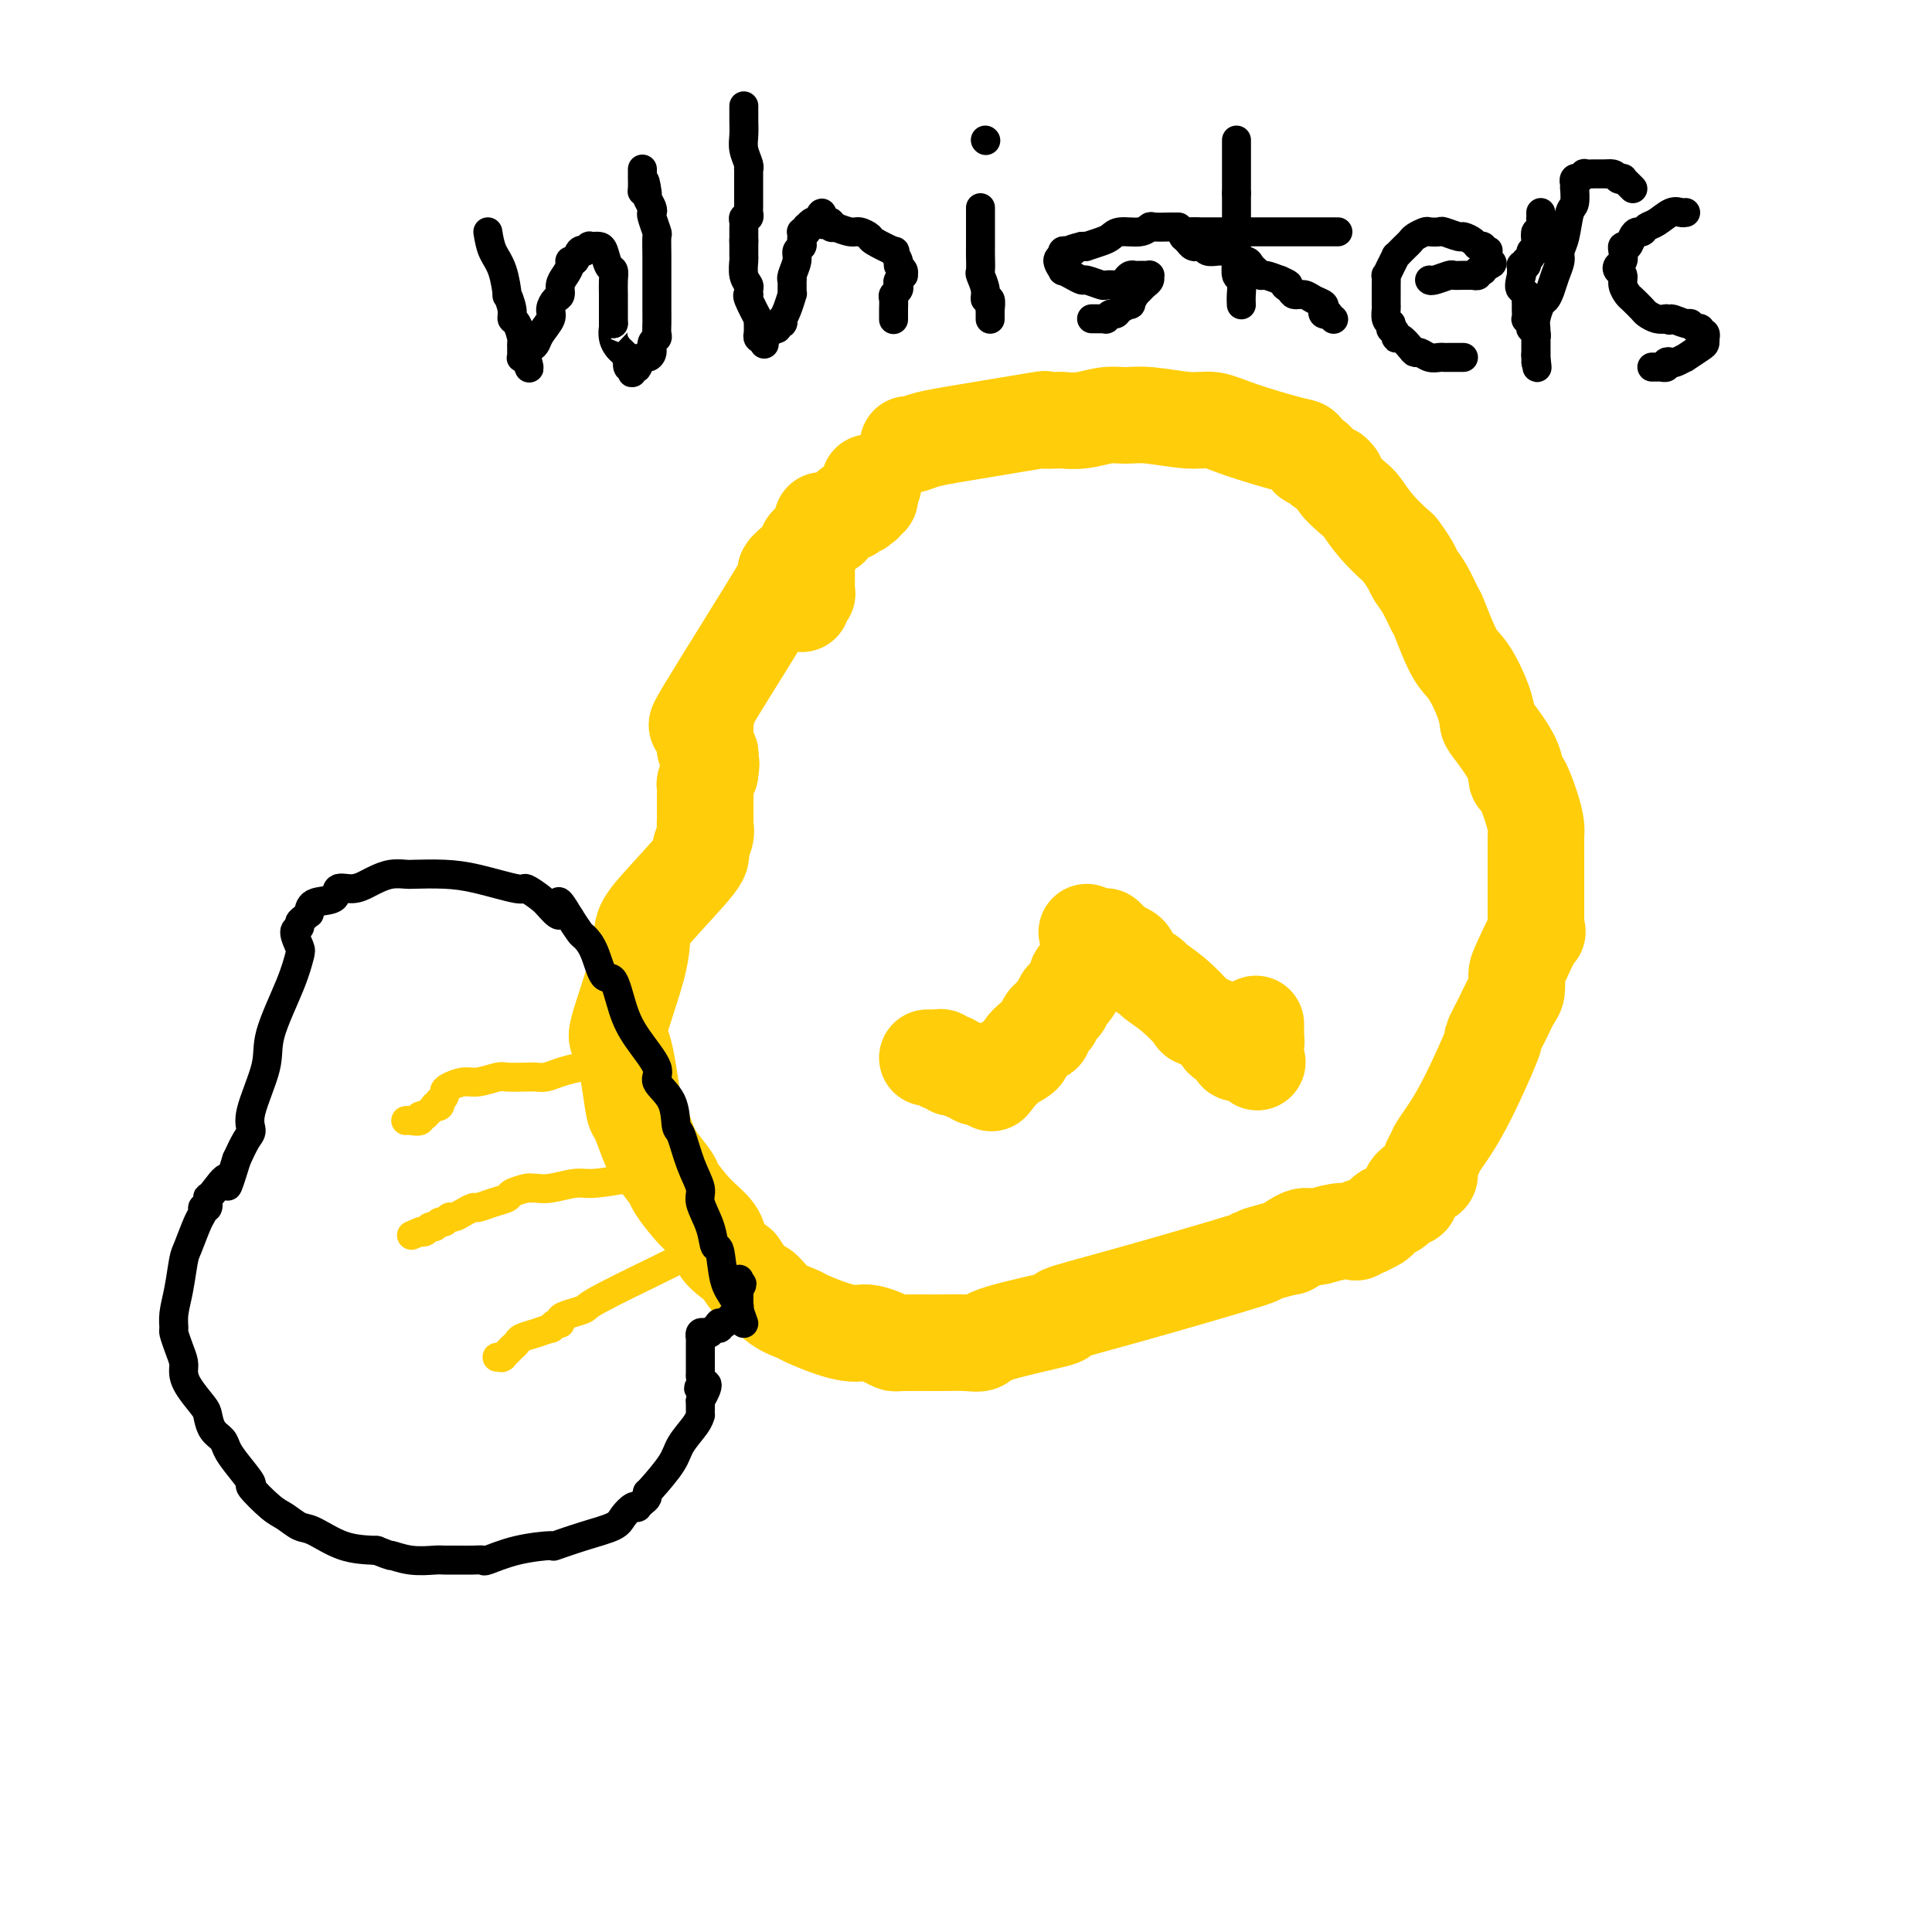 <svg viewBox='0 0 400 400' version='1.1' xmlns='http://www.w3.org/2000/svg' xmlns:xlink='http://www.w3.org/1999/xlink'><g fill='none' stroke='#FFCD0A' stroke-width='20' stroke-linecap='round' stroke-linejoin='round'><path d='M188,92c0.212,0.087 0.424,0.173 1,0c0.576,-0.173 1.517,-0.607 3,-1c1.483,-0.393 3.508,-0.746 5,-1c1.492,-0.254 2.449,-0.408 6,-1c3.551,-0.592 9.694,-1.622 12,-2c2.306,-0.378 0.773,-0.105 1,0c0.227,0.105 2.212,0.043 3,0c0.788,-0.043 0.377,-0.065 1,0c0.623,0.065 2.280,0.218 4,0c1.720,-0.218 3.502,-0.806 5,-1c1.498,-0.194 2.712,0.005 4,0c1.288,-0.005 2.649,-0.215 5,0c2.351,0.215 5.691,0.854 8,1c2.309,0.146 3.588,-0.202 5,0c1.412,0.202 2.956,0.953 6,2c3.044,1.047 7.589,2.389 10,3c2.411,0.611 2.687,0.492 3,1c0.313,0.508 0.664,1.642 1,2c0.336,0.358 0.657,-0.059 1,0c0.343,0.059 0.708,0.593 1,1c0.292,0.407 0.512,0.688 1,1c0.488,0.312 1.244,0.656 2,1'/><path d='M276,98c1.461,1.219 0.612,1.266 1,2c0.388,0.734 2.011,2.156 3,3c0.989,0.844 1.344,1.112 2,2c0.656,0.888 1.614,2.397 3,4c1.386,1.603 3.200,3.298 4,4c0.800,0.702 0.586,0.409 1,1c0.414,0.591 1.457,2.065 2,3c0.543,0.935 0.585,1.332 1,2c0.415,0.668 1.202,1.607 2,3c0.798,1.393 1.608,3.239 2,4c0.392,0.761 0.368,0.435 1,2c0.632,1.565 1.921,5.021 3,7c1.079,1.979 1.950,2.482 3,4c1.050,1.518 2.281,4.050 3,6c0.719,1.950 0.927,3.317 1,4c0.073,0.683 0.012,0.682 1,2c0.988,1.318 3.025,3.956 4,6c0.975,2.044 0.888,3.493 1,4c0.112,0.507 0.422,0.072 1,1c0.578,0.928 1.423,3.220 2,5c0.577,1.780 0.887,3.048 1,4c0.113,0.952 0.030,1.588 0,2c-0.030,0.412 -0.008,0.599 0,1c0.008,0.401 0.002,1.016 0,2c-0.002,0.984 -0.001,2.336 0,3c0.001,0.664 0.000,0.640 0,1c-0.000,0.360 -0.000,1.105 0,2c0.000,0.895 0.000,1.941 0,2c-0.000,0.059 -0.000,-0.869 0,0c0.000,0.869 0.000,3.534 0,5c-0.000,1.466 -0.000,1.733 0,2'/><path d='M318,191c0.165,3.220 0.578,1.270 0,2c-0.578,0.730 -2.146,4.139 -3,6c-0.854,1.861 -0.994,2.172 -1,3c-0.006,0.828 0.122,2.172 0,3c-0.122,0.828 -0.495,1.139 -1,2c-0.505,0.861 -1.141,2.272 -2,4c-0.859,1.728 -1.942,3.772 -2,4c-0.058,0.228 0.909,-1.359 0,1c-0.909,2.359 -3.693,8.663 -6,13c-2.307,4.337 -4.135,6.705 -5,8c-0.865,1.295 -0.765,1.515 -1,2c-0.235,0.485 -0.805,1.234 -1,2c-0.195,0.766 -0.016,1.548 0,2c0.016,0.452 -0.131,0.573 -1,1c-0.869,0.427 -2.460,1.161 -3,2c-0.540,0.839 -0.029,1.784 0,2c0.029,0.216 -0.422,-0.297 -1,0c-0.578,0.297 -1.281,1.403 -2,2c-0.719,0.597 -1.454,0.686 -2,1c-0.546,0.314 -0.902,0.855 -1,1c-0.098,0.145 0.062,-0.106 0,0c-0.062,0.106 -0.346,0.568 -1,1c-0.654,0.432 -1.680,0.834 -2,1c-0.320,0.166 0.064,0.096 0,0c-0.064,-0.096 -0.578,-0.218 -1,0c-0.422,0.218 -0.753,0.776 -1,1c-0.247,0.224 -0.412,0.112 -1,0c-0.588,-0.112 -1.601,-0.226 -3,0c-1.399,0.226 -3.184,0.792 -4,1c-0.816,0.208 -0.662,0.060 -1,0c-0.338,-0.060 -1.169,-0.030 -2,0'/><path d='M270,256c-2.178,0.537 -1.123,0.880 -1,1c0.123,0.120 -0.685,0.018 -1,0c-0.315,-0.018 -0.136,0.047 0,0c0.136,-0.047 0.229,-0.205 0,0c-0.229,0.205 -0.780,0.773 -1,1c-0.220,0.227 -0.110,0.114 0,0'/><path d='M267,258c0.000,0.000 0.100,0.100 0.1,0.1'/><path d='M267,258c-3.342,0.913 -6.684,1.825 -7,2c-0.316,0.175 2.396,-0.389 -2,1c-4.396,1.389 -15.898,4.730 -24,7c-8.102,2.270 -12.805,3.470 -14,4c-1.195,0.530 1.118,0.391 -1,1c-2.118,0.609 -8.665,1.967 -12,3c-3.335,1.033 -3.456,1.742 -4,2c-0.544,0.258 -1.510,0.066 -3,0c-1.490,-0.066 -3.505,-0.007 -6,0c-2.495,0.007 -5.470,-0.037 -7,0c-1.530,0.037 -1.616,0.154 -2,0c-0.384,-0.154 -1.066,-0.579 -2,-1c-0.934,-0.421 -2.121,-0.838 -3,-1c-0.879,-0.162 -1.451,-0.070 -2,0c-0.549,0.070 -1.074,0.119 -2,0c-0.926,-0.119 -2.254,-0.407 -4,-1c-1.746,-0.593 -3.909,-1.490 -5,-2c-1.091,-0.510 -1.110,-0.631 -2,-1c-0.890,-0.369 -2.651,-0.986 -4,-2c-1.349,-1.014 -2.286,-2.427 -3,-3c-0.714,-0.573 -1.204,-0.307 -2,-1c-0.796,-0.693 -1.898,-2.347 -3,-4'/><path d='M153,262c-3.833,-2.780 -3.914,-3.229 -4,-4c-0.086,-0.771 -0.176,-1.865 -1,-3c-0.824,-1.135 -2.380,-2.310 -4,-4c-1.620,-1.690 -3.302,-3.893 -4,-5c-0.698,-1.107 -0.410,-1.116 -1,-2c-0.590,-0.884 -2.059,-2.641 -3,-4c-0.941,-1.359 -1.356,-2.318 -2,-4c-0.644,-1.682 -1.517,-4.087 -2,-5c-0.483,-0.913 -0.575,-0.334 -1,-3c-0.425,-2.666 -1.182,-8.577 -2,-11c-0.818,-2.423 -1.696,-1.356 -1,-4c0.696,-2.644 2.966,-8.997 4,-13c1.034,-4.003 0.831,-5.656 1,-7c0.169,-1.344 0.711,-2.377 3,-5c2.289,-2.623 6.326,-6.834 8,-9c1.674,-2.166 0.984,-2.286 1,-3c0.016,-0.714 0.736,-2.023 1,-3c0.264,-0.977 0.071,-1.621 0,-2c-0.071,-0.379 -0.019,-0.493 0,-1c0.019,-0.507 0.005,-1.408 0,-2c-0.005,-0.592 -0.001,-0.877 0,-1c0.001,-0.123 0.000,-0.084 0,0c-0.000,0.084 -0.000,0.214 0,0c0.000,-0.214 -0.000,-0.774 0,-1c0.000,-0.226 0.000,-0.120 0,0c-0.000,0.120 -0.001,0.254 0,0c0.001,-0.254 0.003,-0.897 0,-1c-0.003,-0.103 -0.011,0.333 0,0c0.011,-0.333 0.041,-1.436 0,-2c-0.041,-0.564 -0.155,-0.590 0,-1c0.155,-0.410 0.577,-1.205 1,-2'/><path d='M147,160c0.463,-3.118 0.120,-1.411 0,-1c-0.120,0.411 -0.018,-0.472 0,-1c0.018,-0.528 -0.048,-0.702 0,-1c0.048,-0.298 0.209,-0.720 0,-1c-0.209,-0.280 -0.788,-0.417 -1,-1c-0.212,-0.583 -0.057,-1.610 0,-2c0.057,-0.390 0.015,-0.142 0,0c-0.015,0.142 -0.004,0.179 0,0c0.004,-0.179 0.001,-0.574 0,-1c-0.001,-0.426 0.000,-0.884 0,-1c-0.000,-0.116 -0.001,0.110 0,0c0.001,-0.110 0.005,-0.557 0,-1c-0.005,-0.443 -0.017,-0.882 0,-1c0.017,-0.118 0.064,0.083 0,0c-0.064,-0.083 -0.239,-0.452 0,-1c0.239,-0.548 0.891,-1.275 0,0c-0.891,1.275 -3.325,4.552 0,-1c3.325,-5.552 12.407,-19.934 16,-26c3.593,-6.066 1.695,-3.818 1,-3c-0.695,0.818 -0.186,0.204 0,0c0.186,-0.204 0.050,0.002 0,0c-0.050,-0.002 -0.013,-0.212 0,0c0.013,0.212 0.004,0.845 0,1c-0.004,0.155 -0.001,-0.169 0,0c0.001,0.169 0.000,0.829 0,1c-0.000,0.171 -0.000,-0.148 0,0c0.000,0.148 0.000,0.761 0,1c-0.000,0.239 -0.000,0.103 0,0c0.000,-0.103 0.000,-0.172 0,0c-0.000,0.172 -0.000,0.586 0,1'/><path d='M163,122c-0.016,0.841 -0.057,0.944 0,1c0.057,0.056 0.211,0.067 0,0c-0.211,-0.067 -0.789,-0.210 -1,0c-0.211,0.210 -0.057,0.774 0,1c0.057,0.226 0.015,0.113 0,0c-0.015,-0.113 -0.004,-0.226 0,0c0.004,0.226 0.001,0.793 0,1c-0.001,0.207 -0.000,0.056 0,0c0.000,-0.056 0.000,-0.016 0,0c-0.000,0.016 -0.000,0.008 0,0'/><path d='M166,125c0.030,-0.454 0.061,-0.907 0,-1c-0.061,-0.093 -0.212,0.175 0,0c0.212,-0.175 0.789,-0.793 1,-1c0.211,-0.207 0.057,-0.004 0,0c-0.057,0.004 -0.015,-0.193 0,-1c0.015,-0.807 0.004,-2.226 0,-3c-0.004,-0.774 -0.002,-0.904 0,-1c0.002,-0.096 0.005,-0.159 0,-1c-0.005,-0.841 -0.016,-2.460 0,-3c0.016,-0.540 0.061,0.000 0,0c-0.061,-0.000 -0.226,-0.540 0,-1c0.226,-0.460 0.844,-0.840 1,-1c0.156,-0.160 -0.151,-0.099 0,0c0.151,0.099 0.758,0.238 1,0c0.242,-0.238 0.117,-0.851 0,-1c-0.117,-0.149 -0.227,0.166 0,0c0.227,-0.166 0.792,-0.814 1,-1c0.208,-0.186 0.059,0.090 0,0c-0.059,-0.090 -0.030,-0.545 0,-1'/><path d='M170,109c0.554,-2.475 -0.062,-0.662 0,0c0.062,0.662 0.801,0.174 1,0c0.199,-0.174 -0.143,-0.032 0,0c0.143,0.032 0.770,-0.044 1,0c0.230,0.044 0.064,0.209 0,0c-0.064,-0.209 -0.027,-0.792 0,-1c0.027,-0.208 0.045,-0.041 0,0c-0.045,0.041 -0.153,-0.045 0,0c0.153,0.045 0.566,0.222 1,0c0.434,-0.222 0.887,-0.843 1,-1c0.113,-0.157 -0.114,0.150 0,0c0.114,-0.150 0.570,-0.758 1,-1c0.430,-0.242 0.833,-0.117 1,0c0.167,0.117 0.096,0.227 0,0c-0.096,-0.227 -0.218,-0.792 0,-1c0.218,-0.208 0.775,-0.059 1,0c0.225,0.059 0.116,0.030 0,0c-0.116,-0.030 -0.241,-0.060 0,0c0.241,0.060 0.848,0.208 1,0c0.152,-0.208 -0.152,-0.774 0,-1c0.152,-0.226 0.759,-0.112 1,0c0.241,0.112 0.117,0.222 0,0c-0.117,-0.222 -0.228,-0.778 0,-1c0.228,-0.222 0.793,-0.111 1,0c0.207,0.111 0.055,0.222 0,0c-0.055,-0.222 -0.015,-0.778 0,-1c0.015,-0.222 0.004,-0.112 0,0c-0.004,0.112 -0.001,0.226 0,0c0.001,-0.226 0.000,-0.792 0,-1c-0.000,-0.208 -0.000,-0.060 0,0c0.000,0.060 0.000,0.030 0,0'/><path d='M180,101c1.547,-1.237 0.415,-0.331 0,0c-0.415,0.331 -0.111,0.085 0,0c0.111,-0.085 0.030,-0.009 0,0c-0.030,0.009 -0.008,-0.050 0,0c0.008,0.050 0.002,0.209 0,0c-0.002,-0.209 -0.001,-0.787 0,-1c0.001,-0.213 0.000,-0.061 0,0c-0.000,0.061 -0.000,0.030 0,0'/><path d='M225,193c0.000,0.000 0.100,0.100 0.1,0.1'/><path d='M225,199c-0.303,0.748 -0.606,1.496 -1,2c-0.394,0.504 -0.881,0.765 -1,1c-0.119,0.235 0.128,0.443 0,1c-0.128,0.557 -0.630,1.462 -1,2c-0.370,0.538 -0.606,0.709 -1,1c-0.394,0.291 -0.945,0.703 -1,1c-0.055,0.297 0.388,0.479 0,1c-0.388,0.521 -1.605,1.383 -2,2c-0.395,0.617 0.032,0.990 0,1c-0.032,0.010 -0.524,-0.345 -1,0c-0.476,0.345 -0.936,1.388 -1,2c-0.064,0.612 0.268,0.794 0,1c-0.268,0.206 -1.137,0.438 -2,1c-0.863,0.562 -1.719,1.456 -2,2c-0.281,0.544 0.013,0.738 0,1c-0.013,0.262 -0.333,0.591 -1,1c-0.667,0.409 -1.681,0.898 -2,1c-0.319,0.102 0.058,-0.183 0,0c-0.058,0.183 -0.552,0.832 -1,1c-0.448,0.168 -0.851,-0.147 -1,0c-0.149,0.147 -0.042,0.756 0,1c0.042,0.244 0.021,0.122 0,0'/><path d='M207,222c-2.947,3.785 -1.316,1.746 -1,1c0.316,-0.746 -0.685,-0.200 -1,0c-0.315,0.200 0.056,0.055 0,0c-0.056,-0.055 -0.540,-0.019 -1,0c-0.460,0.019 -0.897,0.020 -1,0c-0.103,-0.020 0.127,-0.062 0,0c-0.127,0.062 -0.611,0.226 -1,0c-0.389,-0.226 -0.683,-0.844 -1,-1c-0.317,-0.156 -0.659,0.151 -1,0c-0.341,-0.151 -0.683,-0.759 -1,-1c-0.317,-0.241 -0.611,-0.116 -1,0c-0.389,0.116 -0.874,0.224 -1,0c-0.126,-0.224 0.106,-0.778 0,-1c-0.106,-0.222 -0.549,-0.112 -1,0c-0.451,0.112 -0.909,0.226 -1,0c-0.091,-0.226 0.187,-0.793 0,-1c-0.187,-0.207 -0.838,-0.056 -1,0c-0.162,0.056 0.167,0.015 0,0c-0.167,-0.015 -0.828,-0.004 -1,0c-0.172,0.004 0.146,0.001 0,0c-0.146,-0.001 -0.756,-0.000 -1,0c-0.244,0.000 -0.122,0.000 0,0'/><path d='M229,194c-0.097,-0.090 -0.194,-0.179 0,0c0.194,0.179 0.680,0.628 1,1c0.320,0.372 0.475,0.667 1,1c0.525,0.333 1.420,0.704 2,1c0.580,0.296 0.846,0.518 1,1c0.154,0.482 0.196,1.226 1,2c0.804,0.774 2.369,1.579 3,2c0.631,0.421 0.327,0.458 1,1c0.673,0.542 2.322,1.588 4,3c1.678,1.412 3.386,3.192 4,4c0.614,0.808 0.135,0.646 1,1c0.865,0.354 3.073,1.223 4,2c0.927,0.777 0.574,1.462 1,2c0.426,0.538 1.631,0.928 2,1c0.369,0.072 -0.098,-0.173 0,0c0.098,0.173 0.762,0.764 1,1c0.238,0.236 0.049,0.116 0,0c-0.049,-0.116 0.042,-0.227 0,0c-0.042,0.227 -0.217,0.793 0,1c0.217,0.207 0.828,0.056 1,0c0.172,-0.056 -0.094,-0.016 0,0c0.094,0.016 0.547,0.008 1,0'/><path d='M258,218c4.502,3.712 1.258,0.992 0,0c-1.258,-0.992 -0.529,-0.254 0,0c0.529,0.254 0.860,0.026 1,0c0.140,-0.026 0.090,0.152 0,0c-0.090,-0.152 -0.220,-0.632 0,-1c0.220,-0.368 0.791,-0.623 1,-1c0.209,-0.377 0.056,-0.875 0,-1c-0.056,-0.125 -0.015,0.124 0,0c0.015,-0.124 0.004,-0.622 0,-1c-0.004,-0.378 -0.001,-0.637 0,-1c0.001,-0.363 0.000,-0.829 0,-1c-0.000,-0.171 -0.000,-0.046 0,0c0.000,0.046 0.000,0.012 0,0c-0.000,-0.012 -0.000,-0.004 0,0c0.000,0.004 0.000,0.002 0,0'/></g>
<g fill='none' stroke='#FFCD0A' stroke-width='6' stroke-linecap='round' stroke-linejoin='round'><path d='M124,220c-0.445,-0.009 -0.890,-0.017 -1,0c-0.110,0.017 0.116,0.060 0,0c-0.116,-0.060 -0.573,-0.223 -1,0c-0.427,0.223 -0.825,0.830 -1,1c-0.175,0.170 -0.128,-0.098 -1,0c-0.872,0.098 -2.664,0.562 -4,1c-1.336,0.438 -2.215,0.848 -3,1c-0.785,0.152 -1.477,0.045 -2,0c-0.523,-0.045 -0.877,-0.027 -2,0c-1.123,0.027 -3.015,0.063 -4,0c-0.985,-0.063 -1.063,-0.224 -2,0c-0.937,0.224 -2.733,0.833 -4,1c-1.267,0.167 -2.003,-0.109 -3,0c-0.997,0.109 -2.253,0.603 -3,1c-0.747,0.397 -0.984,0.699 -1,1c-0.016,0.301 0.188,0.603 0,1c-0.188,0.397 -0.767,0.890 -1,1c-0.233,0.110 -0.121,-0.161 0,0c0.121,0.161 0.249,0.754 0,1c-0.249,0.246 -0.875,0.143 -1,0c-0.125,-0.143 0.250,-0.327 0,0c-0.250,0.327 -1.125,1.163 -2,2'/><path d='M88,231c-1.492,1.022 -1.223,0.078 -1,0c0.223,-0.078 0.400,0.711 0,1c-0.400,0.289 -1.377,0.078 -2,0c-0.623,-0.078 -0.892,-0.022 -1,0c-0.108,0.022 -0.054,0.011 0,0'/><path d='M136,243c-1.830,0.301 -3.660,0.602 -6,1c-2.340,0.398 -5.191,0.891 -7,1c-1.809,0.109 -2.577,-0.168 -4,0c-1.423,0.168 -3.503,0.780 -5,1c-1.497,0.220 -2.413,0.048 -3,0c-0.587,-0.048 -0.845,0.028 -1,0c-0.155,-0.028 -0.206,-0.161 -1,0c-0.794,0.161 -2.330,0.617 -3,1c-0.670,0.383 -0.472,0.694 -1,1c-0.528,0.306 -1.780,0.608 -3,1c-1.220,0.392 -2.407,0.874 -3,1c-0.593,0.126 -0.593,-0.106 -1,0c-0.407,0.106 -1.222,0.549 -2,1c-0.778,0.451 -1.518,0.909 -2,1c-0.482,0.091 -0.707,-0.187 -1,0c-0.293,0.187 -0.656,0.838 -1,1c-0.344,0.162 -0.670,-0.167 -1,0c-0.330,0.167 -0.663,0.829 -1,1c-0.337,0.171 -0.678,-0.150 -1,0c-0.322,0.150 -0.625,0.771 -1,1c-0.375,0.229 -0.821,0.065 -1,0c-0.179,-0.065 -0.089,-0.033 0,0'/><path d='M87,255c-3.167,1.333 -1.583,0.667 0,0'/><path d='M142,260c-1.248,0.643 -2.496,1.285 -6,3c-3.504,1.715 -9.264,4.502 -12,6c-2.736,1.498 -2.449,1.707 -3,2c-0.551,0.293 -1.942,0.671 -3,1c-1.058,0.329 -1.784,0.609 -2,1c-0.216,0.391 0.077,0.892 0,1c-0.077,0.108 -0.525,-0.178 -1,0c-0.475,0.178 -0.978,0.821 -1,1c-0.022,0.179 0.436,-0.107 0,0c-0.436,0.107 -1.767,0.607 -3,1c-1.233,0.393 -2.369,0.680 -3,1c-0.631,0.320 -0.756,0.673 -1,1c-0.244,0.327 -0.605,0.627 -1,1c-0.395,0.373 -0.824,0.818 -1,1c-0.176,0.182 -0.099,0.101 0,0c0.099,-0.101 0.219,-0.223 0,0c-0.219,0.223 -0.777,0.792 -1,1c-0.223,0.208 -0.112,0.056 0,0c0.112,-0.056 0.226,-0.015 0,0c-0.226,0.015 -0.792,0.004 -1,0c-0.208,-0.004 -0.060,-0.001 0,0c0.060,0.001 0.030,0.001 0,0'/></g>
<g fill='none' stroke='#000000' stroke-width='6' stroke-linecap='round' stroke-linejoin='round'><path d='M154,274c-0.642,-1.840 -1.284,-3.681 -2,-5c-0.716,-1.319 -1.506,-2.118 -2,-4c-0.494,-1.882 -0.691,-4.848 -1,-6c-0.309,-1.152 -0.730,-0.490 -1,-1c-0.270,-0.510 -0.391,-2.193 -1,-4c-0.609,-1.807 -1.708,-3.738 -2,-5c-0.292,-1.262 0.223,-1.856 0,-3c-0.223,-1.144 -1.182,-2.838 -2,-5c-0.818,-2.162 -1.494,-4.792 -2,-6c-0.506,-1.208 -0.842,-0.993 -1,-2c-0.158,-1.007 -0.139,-3.235 -1,-5c-0.861,-1.765 -2.601,-3.066 -3,-4c-0.399,-0.934 0.542,-1.500 0,-3c-0.542,-1.500 -2.568,-3.935 -4,-6c-1.432,-2.065 -2.272,-3.762 -3,-6c-0.728,-2.238 -1.346,-5.018 -2,-6c-0.654,-0.982 -1.344,-0.166 -2,-1c-0.656,-0.834 -1.279,-3.316 -2,-5c-0.721,-1.684 -1.540,-2.569 -2,-3c-0.460,-0.431 -0.560,-0.409 -1,-1c-0.440,-0.591 -1.220,-1.796 -2,-3'/><path d='M118,190c-3.600,-6.068 -2.100,-2.237 -2,-1c0.100,1.237 -1.199,-0.120 -2,-1c-0.801,-0.880 -1.103,-1.283 -2,-2c-0.897,-0.717 -2.387,-1.747 -3,-2c-0.613,-0.253 -0.348,0.272 -2,0c-1.652,-0.272 -5.222,-1.342 -8,-2c-2.778,-0.658 -4.765,-0.905 -7,-1c-2.235,-0.095 -4.720,-0.037 -6,0c-1.280,0.037 -1.356,0.053 -2,0c-0.644,-0.053 -1.854,-0.174 -3,0c-1.146,0.174 -2.226,0.642 -3,1c-0.774,0.358 -1.241,0.605 -2,1c-0.759,0.395 -1.811,0.937 -3,1c-1.189,0.063 -2.514,-0.352 -3,0c-0.486,0.352 -0.133,1.470 -1,2c-0.867,0.530 -2.954,0.470 -4,1c-1.046,0.530 -1.049,1.648 -1,2c0.049,0.352 0.152,-0.062 0,0c-0.152,0.062 -0.559,0.601 -1,1c-0.441,0.399 -0.916,0.657 -1,1c-0.084,0.343 0.223,0.771 0,1c-0.223,0.229 -0.975,0.258 -1,1c-0.025,0.742 0.676,2.195 1,3c0.324,0.805 0.272,0.960 0,2c-0.272,1.040 -0.762,2.964 -2,6c-1.238,3.036 -3.224,7.182 -4,10c-0.776,2.818 -0.343,4.308 -1,7c-0.657,2.692 -2.403,6.588 -3,9c-0.597,2.412 -0.045,3.342 0,4c0.045,0.658 -0.416,1.045 -1,2c-0.584,0.955 -1.292,2.477 -2,4'/><path d='M49,240c-2.764,8.930 -1.673,4.756 -2,4c-0.327,-0.756 -2.073,1.905 -3,3c-0.927,1.095 -1.035,0.622 -1,1c0.035,0.378 0.213,1.607 0,2c-0.213,0.393 -0.817,-0.050 -1,0c-0.183,0.050 0.053,0.592 0,1c-0.053,0.408 -0.396,0.682 -1,2c-0.604,1.318 -1.468,3.681 -2,5c-0.532,1.319 -0.732,1.595 -1,3c-0.268,1.405 -0.605,3.940 -1,6c-0.395,2.060 -0.848,3.644 -1,5c-0.152,1.356 -0.002,2.484 0,3c0.002,0.516 -0.142,0.419 0,1c0.142,0.581 0.570,1.840 1,3c0.430,1.160 0.861,2.221 1,3c0.139,0.779 -0.013,1.276 0,2c0.013,0.724 0.192,1.674 1,3c0.808,1.326 2.243,3.026 3,4c0.757,0.974 0.834,1.221 1,2c0.166,0.779 0.421,2.091 1,3c0.579,0.909 1.483,1.417 2,2c0.517,0.583 0.649,1.242 1,2c0.351,0.758 0.922,1.617 2,3c1.078,1.383 2.662,3.292 3,4c0.338,0.708 -0.572,0.215 0,1c0.572,0.785 2.626,2.848 4,4c1.374,1.152 2.070,1.394 3,2c0.930,0.606 2.095,1.575 3,2c0.905,0.425 1.551,0.307 3,1c1.449,0.693 3.700,2.198 6,3c2.300,0.802 4.650,0.901 7,1'/><path d='M78,321c3.915,1.558 2.704,0.953 3,1c0.296,0.047 2.099,0.745 4,1c1.901,0.255 3.900,0.068 5,0c1.100,-0.068 1.299,-0.016 2,0c0.701,0.016 1.902,-0.002 3,0c1.098,0.002 2.093,0.025 3,0c0.907,-0.025 1.727,-0.096 2,0c0.273,0.096 -0.001,0.360 1,0c1.001,-0.360 3.277,-1.342 6,-2c2.723,-0.658 5.895,-0.991 7,-1c1.105,-0.009 0.145,0.305 1,0c0.855,-0.305 3.525,-1.231 6,-2c2.475,-0.769 4.753,-1.382 6,-2c1.247,-0.618 1.461,-1.240 2,-2c0.539,-0.760 1.402,-1.656 2,-2c0.598,-0.344 0.931,-0.134 1,0c0.069,0.134 -0.125,0.194 0,0c0.125,-0.194 0.569,-0.640 1,-1c0.431,-0.360 0.847,-0.634 1,-1c0.153,-0.366 0.042,-0.824 0,-1c-0.042,-0.176 -0.015,-0.071 0,0c0.015,0.071 0.018,0.106 1,-1c0.982,-1.106 2.943,-3.353 4,-5c1.057,-1.647 1.212,-2.693 2,-4c0.788,-1.307 2.211,-2.875 3,-4c0.789,-1.125 0.943,-1.807 1,-2c0.057,-0.193 0.015,0.103 0,0c-0.015,-0.103 -0.004,-0.605 0,-1c0.004,-0.395 0.001,-0.684 0,-1c-0.001,-0.316 -0.001,-0.658 0,-1'/><path d='M145,290c2.785,-4.734 0.746,-3.569 0,-3c-0.746,0.569 -0.200,0.542 0,0c0.200,-0.542 0.054,-1.598 0,-2c-0.054,-0.402 -0.014,-0.149 0,0c0.014,0.149 0.004,0.196 0,0c-0.004,-0.196 -0.001,-0.633 0,-1c0.001,-0.367 0.000,-0.663 0,-1c-0.000,-0.337 -0.000,-0.716 0,-1c0.000,-0.284 -0.000,-0.472 0,-1c0.000,-0.528 0.000,-1.394 0,-2c-0.000,-0.606 -0.001,-0.951 0,-1c0.001,-0.049 0.003,0.197 0,0c-0.003,-0.197 -0.012,-0.836 0,-1c0.012,-0.164 0.044,0.148 0,0c-0.044,-0.148 -0.166,-0.757 0,-1c0.166,-0.243 0.619,-0.122 1,0c0.381,0.122 0.689,0.243 1,0c0.311,-0.243 0.623,-0.850 1,-1c0.377,-0.150 0.818,0.157 1,0c0.182,-0.157 0.104,-0.777 0,-1c-0.104,-0.223 -0.235,-0.049 0,0c0.235,0.049 0.837,-0.029 1,0c0.163,0.029 -0.114,0.164 0,0c0.114,-0.164 0.619,-0.626 1,-1c0.381,-0.374 0.638,-0.660 1,-1c0.362,-0.340 0.829,-0.735 1,-1c0.171,-0.265 0.046,-0.401 0,-1c-0.046,-0.599 -0.012,-1.661 0,-2c0.012,-0.339 0.004,0.046 0,0c-0.004,-0.046 -0.002,-0.523 0,-1'/><path d='M153,267c1.238,-1.869 0.333,-1.042 0,-1c-0.333,0.042 -0.095,-0.702 0,-1c0.095,-0.298 0.048,-0.149 0,0'/><path d='M101,48c0.229,1.395 0.458,2.789 1,4c0.542,1.211 1.398,2.237 2,4c0.602,1.763 0.949,4.263 1,5c0.051,0.737 -0.193,-0.289 0,0c0.193,0.289 0.822,1.895 1,3c0.178,1.105 -0.096,1.710 0,2c0.096,0.290 0.562,0.263 1,1c0.438,0.737 0.850,2.236 1,3c0.150,0.764 0.040,0.792 0,1c-0.040,0.208 -0.011,0.595 0,1c0.011,0.405 0.002,0.826 0,1c-0.002,0.174 0.003,0.099 0,0c-0.003,-0.099 -0.015,-0.223 0,0c0.015,0.223 0.055,0.792 0,1c-0.055,0.208 -0.207,0.056 0,0c0.207,-0.056 0.773,-0.016 1,0c0.227,0.016 0.113,0.008 0,0'/><path d='M109,74c1.191,4.133 0.169,1.466 0,0c-0.169,-1.466 0.514,-1.729 1,-2c0.486,-0.271 0.774,-0.549 1,-1c0.226,-0.451 0.390,-1.076 1,-2c0.610,-0.924 1.665,-2.149 2,-3c0.335,-0.851 -0.051,-1.330 0,-2c0.051,-0.670 0.540,-1.531 1,-2c0.460,-0.469 0.893,-0.547 1,-1c0.107,-0.453 -0.112,-1.282 0,-2c0.112,-0.718 0.554,-1.324 1,-2c0.446,-0.676 0.894,-1.421 1,-2c0.106,-0.579 -0.130,-0.991 0,-1c0.130,-0.009 0.627,0.386 1,0c0.373,-0.386 0.621,-1.553 1,-2c0.379,-0.447 0.890,-0.172 1,0c0.110,0.172 -0.182,0.242 0,0c0.182,-0.242 0.836,-0.797 1,-1c0.164,-0.203 -0.163,-0.053 0,0c0.163,0.053 0.817,0.011 1,0c0.183,-0.011 -0.105,0.010 0,0c0.105,-0.010 0.602,-0.050 1,0c0.398,0.050 0.695,0.191 1,1c0.305,0.809 0.618,2.288 1,3c0.382,0.712 0.835,0.658 1,1c0.165,0.342 0.044,1.079 0,2c-0.044,0.921 -0.012,2.025 0,3c0.012,0.975 0.003,1.819 0,2c-0.003,0.181 -0.001,-0.302 0,0c0.001,0.302 0.000,1.389 0,2c-0.000,0.611 -0.000,0.746 0,1c0.000,0.254 0.000,0.627 0,1'/><path d='M127,67c0.168,1.991 0.087,0.969 0,1c-0.087,0.031 -0.181,1.117 0,2c0.181,0.883 0.636,1.565 1,2c0.364,0.435 0.637,0.623 1,1c0.363,0.377 0.815,0.942 1,1c0.185,0.058 0.101,-0.390 0,0c-0.101,0.390 -0.220,1.617 0,2c0.220,0.383 0.777,-0.080 1,0c0.223,0.080 0.111,0.703 0,1c-0.111,0.297 -0.223,0.268 0,0c0.223,-0.268 0.780,-0.775 1,-1c0.220,-0.225 0.101,-0.167 0,0c-0.101,0.167 -0.186,0.445 0,0c0.186,-0.445 0.642,-1.611 1,-2c0.358,-0.389 0.618,-0.001 1,0c0.382,0.001 0.887,-0.384 1,-1c0.113,-0.616 -0.166,-1.464 0,-2c0.166,-0.536 0.777,-0.760 1,-1c0.223,-0.240 0.060,-0.496 0,-1c-0.060,-0.504 -0.016,-1.256 0,-2c0.016,-0.744 0.004,-1.478 0,-3c-0.004,-1.522 -0.000,-3.831 0,-5c0.000,-1.169 -0.004,-1.199 0,-2c0.004,-0.801 0.015,-2.372 0,-4c-0.015,-1.628 -0.056,-3.314 0,-4c0.056,-0.686 0.207,-0.373 0,-1c-0.207,-0.627 -0.774,-2.196 -1,-3c-0.226,-0.804 -0.112,-0.844 0,-1c0.112,-0.156 0.223,-0.426 0,-1c-0.223,-0.574 -0.778,-1.450 -1,-2c-0.222,-0.550 -0.111,-0.775 0,-1'/><path d='M134,40c-0.536,-4.437 -0.876,-2.029 -1,-1c-0.124,1.029 -0.033,0.678 0,0c0.033,-0.678 0.009,-1.684 0,-2c-0.009,-0.316 -0.002,0.059 0,0c0.002,-0.059 0.001,-0.552 0,-1c-0.001,-0.448 -0.000,-0.852 0,-1c0.000,-0.148 0.000,-0.040 0,0c-0.000,0.040 -0.000,0.011 0,0c0.000,-0.011 0.000,-0.003 0,0c-0.000,0.003 -0.000,0.002 0,0'/><path d='M154,22c-0.001,-0.072 -0.001,-0.144 0,0c0.001,0.144 0.004,0.504 0,1c-0.004,0.496 -0.015,1.128 0,2c0.015,0.872 0.057,1.983 0,3c-0.057,1.017 -0.211,1.939 0,3c0.211,1.061 0.789,2.262 1,3c0.211,0.738 0.057,1.012 0,1c-0.057,-0.012 -0.015,-0.312 0,0c0.015,0.312 0.004,1.235 0,2c-0.004,0.765 0.000,1.372 0,2c-0.000,0.628 -0.004,1.278 0,2c0.004,0.722 0.015,1.517 0,2c-0.015,0.483 -0.057,0.654 0,1c0.057,0.346 0.211,0.867 0,1c-0.211,0.133 -0.789,-0.123 -1,0c-0.211,0.123 -0.057,0.624 0,1c0.057,0.376 0.015,0.626 0,1c-0.015,0.374 -0.004,0.874 0,1c0.004,0.126 0.001,-0.120 0,0c-0.001,0.120 -0.000,0.606 0,1c0.000,0.394 0.000,0.697 0,1'/><path d='M154,50c0.000,4.263 0.000,0.919 0,0c-0.000,-0.919 -0.001,0.586 0,1c0.001,0.414 0.004,-0.264 0,0c-0.004,0.264 -0.015,1.471 0,2c0.015,0.529 0.057,0.380 0,1c-0.057,0.620 -0.211,2.008 0,3c0.211,0.992 0.789,1.586 1,2c0.211,0.414 0.054,0.646 0,1c-0.054,0.354 -0.007,0.828 0,1c0.007,0.172 -0.026,0.041 0,0c0.026,-0.041 0.112,0.007 0,0c-0.112,-0.007 -0.422,-0.068 0,1c0.422,1.068 1.577,3.266 2,4c0.423,0.734 0.113,0.004 0,0c-0.113,-0.004 -0.030,0.717 0,1c0.030,0.283 0.008,0.127 0,0c-0.008,-0.127 -0.002,-0.227 0,0c0.002,0.227 0.001,0.779 0,1c-0.001,0.221 0.000,0.111 0,0c-0.000,-0.111 -0.001,-0.222 0,0c0.001,0.222 0.004,0.777 0,1c-0.004,0.223 -0.015,0.112 0,0c0.015,-0.112 0.057,-0.226 0,0c-0.057,0.226 -0.211,0.793 0,1c0.211,0.207 0.789,0.056 1,0c0.211,-0.056 0.057,-0.015 0,0c-0.057,0.015 -0.015,0.004 0,0c0.015,-0.004 0.004,-0.001 0,0c-0.004,0.001 -0.002,0.001 0,0'/><path d='M158,70c0.553,2.872 -0.063,0.051 0,-1c0.063,-1.051 0.806,-0.333 1,0c0.194,0.333 -0.159,0.281 0,0c0.159,-0.281 0.831,-0.792 1,-1c0.169,-0.208 -0.165,-0.112 0,0c0.165,0.112 0.828,0.242 1,0c0.172,-0.242 -0.147,-0.854 0,-1c0.147,-0.146 0.761,0.174 1,0c0.239,-0.174 0.102,-0.841 0,-1c-0.102,-0.159 -0.171,0.190 0,0c0.171,-0.190 0.582,-0.920 1,-2c0.418,-1.080 0.844,-2.510 1,-3c0.156,-0.490 0.041,-0.042 0,0c-0.041,0.042 -0.007,-0.324 0,-1c0.007,-0.676 -0.013,-1.662 0,-2c0.013,-0.338 0.060,-0.027 0,0c-0.060,0.027 -0.226,-0.230 0,-1c0.226,-0.770 0.845,-2.053 1,-3c0.155,-0.947 -0.155,-1.559 0,-2c0.155,-0.441 0.773,-0.710 1,-1c0.227,-0.290 0.061,-0.599 0,-1c-0.061,-0.401 -0.017,-0.892 0,-1c0.017,-0.108 0.008,0.168 0,0c-0.008,-0.168 -0.016,-0.781 0,-1c0.016,-0.219 0.056,-0.044 0,0c-0.056,0.044 -0.208,-0.045 0,0c0.208,0.045 0.777,0.222 1,0c0.223,-0.222 0.101,-0.843 0,-1c-0.101,-0.157 -0.181,0.150 0,0c0.181,-0.150 0.623,-0.757 1,-1c0.377,-0.243 0.688,-0.121 1,0'/><path d='M169,46c1.863,-3.712 1.020,-0.991 1,0c-0.020,0.991 0.784,0.252 1,0c0.216,-0.252 -0.155,-0.016 0,0c0.155,0.016 0.836,-0.188 1,0c0.164,0.188 -0.189,0.767 0,1c0.189,0.233 0.920,0.118 1,0c0.080,-0.118 -0.490,-0.240 0,0c0.490,0.240 2.042,0.843 3,1c0.958,0.157 1.324,-0.131 2,0c0.676,0.131 1.663,0.683 2,1c0.337,0.317 0.023,0.400 1,1c0.977,0.600 3.247,1.719 4,2c0.753,0.281 -0.009,-0.274 0,0c0.009,0.274 0.788,1.379 1,2c0.212,0.621 -0.143,0.758 0,1c0.143,0.242 0.784,0.590 1,1c0.216,0.410 0.006,0.883 0,1c-0.006,0.117 0.191,-0.123 0,0c-0.191,0.123 -0.769,0.610 -1,1c-0.231,0.390 -0.114,0.685 0,1c0.114,0.315 0.227,0.652 0,1c-0.227,0.348 -0.793,0.706 -1,1c-0.207,0.294 -0.056,0.522 0,1c0.056,0.478 0.015,1.206 0,2c-0.015,0.794 -0.004,1.656 0,2c0.004,0.344 0.002,0.172 0,0'/><path d='M203,43c-0.000,0.274 -0.000,0.547 0,1c0.000,0.453 0.000,1.085 0,2c-0.000,0.915 -0.001,2.113 0,3c0.001,0.887 0.004,1.462 0,2c-0.004,0.538 -0.016,1.038 0,2c0.016,0.962 0.061,2.385 0,3c-0.061,0.615 -0.226,0.421 0,1c0.226,0.579 0.845,1.930 1,3c0.155,1.070 -0.155,1.860 0,2c0.155,0.140 0.774,-0.369 1,0c0.226,0.369 0.061,1.614 0,2c-0.061,0.386 -0.016,-0.089 0,0c0.016,0.089 0.004,0.742 0,1c-0.004,0.258 -0.001,0.122 0,0c0.001,-0.122 0.000,-0.228 0,0c-0.000,0.228 -0.000,0.792 0,1c0.000,0.208 0.000,0.059 0,0c-0.000,-0.059 -0.000,-0.030 0,0'/><path d='M204,29c0.000,0.000 0.100,0.100 0.1,0.1'/><path d='M244,47c-0.395,0.002 -0.789,0.005 -1,0c-0.211,-0.005 -0.238,-0.016 -1,0c-0.762,0.016 -2.259,0.060 -3,0c-0.741,-0.060 -0.725,-0.224 -1,0c-0.275,0.224 -0.842,0.834 -2,1c-1.158,0.166 -2.908,-0.113 -4,0c-1.092,0.113 -1.525,0.619 -2,1c-0.475,0.381 -0.993,0.638 -2,1c-1.007,0.362 -2.502,0.828 -3,1c-0.498,0.172 0.001,0.049 0,0c-0.001,-0.049 -0.500,-0.025 -1,0'/><path d='M224,51c-3.559,0.847 -2.457,0.963 -2,1c0.457,0.037 0.267,-0.005 0,0c-0.267,0.005 -0.612,0.055 -1,0c-0.388,-0.055 -0.818,-0.217 -1,0c-0.182,0.217 -0.117,0.814 0,1c0.117,0.186 0.286,-0.038 0,0c-0.286,0.038 -1.026,0.340 -1,1c0.026,0.660 0.817,1.678 1,2c0.183,0.322 -0.241,-0.054 0,0c0.241,0.054 1.149,0.536 2,1c0.851,0.464 1.646,0.909 2,1c0.354,0.091 0.266,-0.171 1,0c0.734,0.171 2.291,0.775 3,1c0.709,0.225 0.571,0.071 1,0c0.429,-0.071 1.424,-0.057 2,0c0.576,0.057 0.731,0.159 1,0c0.269,-0.159 0.650,-0.578 1,-1c0.350,-0.422 0.667,-0.845 1,-1c0.333,-0.155 0.681,-0.042 1,0c0.319,0.042 0.607,0.011 1,0c0.393,-0.011 0.890,-0.003 1,0c0.110,0.003 -0.167,-0.000 0,0c0.167,0.000 0.778,0.003 1,0c0.222,-0.003 0.057,-0.012 0,0c-0.057,0.012 -0.004,0.045 0,0c0.004,-0.045 -0.040,-0.167 0,0c0.040,0.167 0.165,0.622 0,1c-0.165,0.378 -0.621,0.679 -1,1c-0.379,0.321 -0.680,0.663 -1,1c-0.320,0.337 -0.660,0.668 -1,1'/><path d='M235,61c-0.565,1.083 -0.977,1.792 -1,2c-0.023,0.208 0.344,-0.084 0,0c-0.344,0.084 -1.398,0.544 -2,1c-0.602,0.456 -0.753,0.907 -1,1c-0.247,0.093 -0.591,-0.171 -1,0c-0.409,0.171 -0.884,0.778 -1,1c-0.116,0.222 0.126,0.060 0,0c-0.126,-0.060 -0.621,-0.016 -1,0c-0.379,0.016 -0.640,0.004 -1,0c-0.360,-0.004 -0.817,-0.001 -1,0c-0.183,0.001 -0.091,0.001 0,0'/><path d='M256,29c0.000,0.385 0.000,0.770 0,1c0.000,0.230 0.000,0.305 0,1c0.000,0.695 0.000,2.011 0,3c0.000,0.989 0.000,1.651 0,2c0.000,0.349 0.000,0.385 0,1c0.000,0.615 0.000,1.807 0,3'/><path d='M256,40c0.000,2.046 0.000,1.661 0,2c-0.000,0.339 -0.000,1.403 0,2c0.000,0.597 0.000,0.727 0,1c-0.000,0.273 -0.000,0.689 0,1c0.000,0.311 0.000,0.519 0,1c-0.000,0.481 -0.001,1.236 0,2c0.001,0.764 0.004,1.537 0,2c-0.004,0.463 -0.015,0.617 0,1c0.015,0.383 0.057,0.996 0,2c-0.057,1.004 -0.211,2.399 0,3c0.211,0.601 0.789,0.410 1,1c0.211,0.590 0.057,1.962 0,3c-0.057,1.038 -0.015,1.741 0,2c0.015,0.259 0.004,0.074 0,0c-0.004,-0.074 -0.002,-0.037 0,0'/><path d='M277,48c-0.151,0.000 -0.303,0.000 -1,0c-0.697,0.000 -1.940,0.000 -3,0c-1.060,-0.000 -1.939,-0.000 -4,0c-2.061,0.000 -5.305,0.000 -7,0c-1.695,-0.000 -1.841,-0.000 -2,0c-0.159,0.000 -0.332,0.000 -1,0c-0.668,0.000 -1.832,0.000 -3,0c-1.168,0.000 -2.340,0.000 -3,0c-0.660,0.000 -0.807,0.000 -1,0c-0.193,0.000 -0.430,0.000 -1,0c-0.570,0.000 -1.472,0.000 -2,0c-0.528,0.000 -0.681,0.000 -1,0c-0.319,0.000 -0.806,0.000 -1,0c-0.194,0.000 -0.097,0.000 0,0'/><path d='M247,48c-4.657,0.000 -1.299,0.000 0,0c1.299,-0.000 0.541,-0.001 0,0c-0.541,0.001 -0.863,0.004 -1,0c-0.137,-0.004 -0.089,-0.015 0,0c0.089,0.015 0.220,0.057 0,0c-0.220,-0.057 -0.792,-0.212 -1,0c-0.208,0.212 -0.052,0.793 0,1c0.052,0.207 0.000,0.042 0,0c-0.000,-0.042 0.052,0.040 0,0c-0.052,-0.040 -0.207,-0.203 0,0c0.207,0.203 0.778,0.772 1,1c0.222,0.228 0.097,0.114 0,0c-0.097,-0.114 -0.166,-0.228 0,0c0.166,0.228 0.568,0.797 1,1c0.432,0.203 0.893,0.040 1,0c0.107,-0.040 -0.140,0.042 0,0c0.140,-0.042 0.668,-0.207 1,0c0.332,0.207 0.470,0.787 1,1c0.530,0.213 1.453,0.060 2,0c0.547,-0.060 0.719,-0.026 1,0c0.281,0.026 0.670,0.045 1,0c0.330,-0.045 0.599,-0.153 1,0c0.401,0.153 0.933,0.565 1,1c0.067,0.435 -0.333,0.891 0,1c0.333,0.109 1.397,-0.129 2,0c0.603,0.129 0.744,0.626 1,1c0.256,0.374 0.625,0.626 1,1c0.375,0.374 0.755,0.870 1,1c0.245,0.130 0.356,-0.106 1,0c0.644,0.106 1.822,0.553 3,1'/><path d='M265,58c2.960,1.266 1.359,0.931 1,1c-0.359,0.069 0.524,0.543 1,1c0.476,0.457 0.544,0.896 1,1c0.456,0.104 1.298,-0.126 2,0c0.702,0.126 1.264,0.608 2,1c0.736,0.392 1.646,0.692 2,1c0.354,0.308 0.151,0.622 0,1c-0.151,0.378 -0.250,0.820 0,1c0.250,0.180 0.851,0.100 1,0c0.149,-0.100 -0.152,-0.219 0,0c0.152,0.219 0.758,0.777 1,1c0.242,0.223 0.121,0.112 0,0'/><path d='M296,58c-0.027,-0.030 -0.054,-0.061 0,0c0.054,0.061 0.190,0.212 1,0c0.810,-0.212 2.294,-0.789 3,-1c0.706,-0.211 0.634,-0.057 1,0c0.366,0.057 1.170,0.015 2,0c0.830,-0.015 1.685,-0.004 2,0c0.315,0.004 0.088,0.002 0,0c-0.088,-0.002 -0.039,-0.004 0,0c0.039,0.004 0.067,0.015 0,0c-0.067,-0.015 -0.229,-0.056 0,0c0.229,0.056 0.850,0.207 1,0c0.150,-0.207 -0.170,-0.774 0,-1c0.170,-0.226 0.829,-0.112 1,0c0.171,0.112 -0.146,0.223 0,0c0.146,-0.223 0.756,-0.778 1,-1c0.244,-0.222 0.122,-0.111 0,0'/><path d='M308,55c1.857,-0.626 0.499,-0.690 0,-1c-0.499,-0.310 -0.138,-0.867 0,-1c0.138,-0.133 0.052,0.156 0,0c-0.052,-0.156 -0.070,-0.759 0,-1c0.070,-0.241 0.227,-0.120 0,0c-0.227,0.120 -0.839,0.238 -1,0c-0.161,-0.238 0.128,-0.833 0,-1c-0.128,-0.167 -0.672,0.095 -1,0c-0.328,-0.095 -0.440,-0.547 -1,-1c-0.560,-0.453 -1.569,-0.906 -2,-1c-0.431,-0.094 -0.286,0.170 -1,0c-0.714,-0.170 -2.289,-0.775 -3,-1c-0.711,-0.225 -0.558,-0.072 -1,0c-0.442,0.072 -1.481,0.061 -2,0c-0.519,-0.061 -0.520,-0.171 -1,0c-0.480,0.171 -1.439,0.624 -2,1c-0.561,0.376 -0.724,0.674 -1,1c-0.276,0.326 -0.665,0.681 -1,1c-0.335,0.319 -0.615,0.601 -1,1c-0.385,0.399 -0.874,0.914 -1,1c-0.126,0.086 0.110,-0.258 0,0c-0.110,0.258 -0.565,1.118 -1,2c-0.435,0.882 -0.849,1.784 -1,2c-0.151,0.216 -0.040,-0.256 0,0c0.040,0.256 0.010,1.238 0,2c-0.010,0.762 0.000,1.304 0,2c-0.000,0.696 -0.010,1.547 0,2c0.010,0.453 0.041,0.506 0,1c-0.041,0.494 -0.155,1.427 0,2c0.155,0.573 0.577,0.787 1,1'/><path d='M288,67c0.092,1.731 -0.179,1.059 0,1c0.179,-0.059 0.808,0.496 1,1c0.192,0.504 -0.051,0.957 0,1c0.051,0.043 0.398,-0.324 1,0c0.602,0.324 1.460,1.341 2,2c0.540,0.659 0.761,0.961 1,1c0.239,0.039 0.497,-0.186 1,0c0.503,0.186 1.252,0.782 2,1c0.748,0.218 1.497,0.058 2,0c0.503,-0.058 0.762,-0.016 1,0c0.238,0.016 0.456,0.004 1,0c0.544,-0.004 1.416,-0.001 2,0c0.584,0.001 0.881,0.000 1,0c0.119,-0.000 0.059,-0.000 0,0'/><path d='M319,44c0.008,0.373 0.016,0.747 0,1c-0.016,0.253 -0.056,0.387 0,1c0.056,0.613 0.207,1.705 0,2c-0.207,0.295 -0.772,-0.205 -1,0c-0.228,0.205 -0.117,1.117 0,2c0.117,0.883 0.241,1.738 0,2c-0.241,0.262 -0.848,-0.070 -1,0c-0.152,0.070 0.152,0.541 0,1c-0.152,0.459 -0.759,0.907 -1,1c-0.241,0.093 -0.117,-0.167 0,0c0.117,0.167 0.228,0.763 0,1c-0.228,0.237 -0.793,0.115 -1,0c-0.207,-0.115 -0.055,-0.223 0,0c0.055,0.223 0.015,0.778 0,1c-0.015,0.222 -0.004,0.111 0,0c0.004,-0.111 0.001,-0.222 0,0c-0.001,0.222 -0.000,0.778 0,1c0.000,0.222 0.000,0.111 0,0'/><path d='M315,57c-0.679,2.621 -0.378,2.673 0,3c0.378,0.327 0.833,0.929 1,1c0.167,0.071 0.045,-0.390 0,0c-0.045,0.390 -0.012,1.629 0,2c0.012,0.371 0.002,-0.126 0,0c-0.002,0.126 0.003,0.875 0,1c-0.003,0.125 -0.015,-0.374 0,0c0.015,0.374 0.057,1.621 0,2c-0.057,0.379 -0.212,-0.109 0,0c0.212,0.109 0.793,0.817 1,1c0.207,0.183 0.041,-0.157 0,0c-0.041,0.157 0.041,0.812 0,1c-0.041,0.188 -0.207,-0.089 0,0c0.207,0.089 0.788,0.545 1,1c0.212,0.455 0.057,0.910 0,1c-0.057,0.090 -0.015,-0.186 0,0c0.015,0.186 0.004,0.833 0,1c-0.004,0.167 -0.001,-0.148 0,0c0.001,0.148 0.000,0.758 0,1c-0.000,0.242 -0.000,0.116 0,0c0.000,-0.116 0.000,-0.224 0,0c-0.000,0.224 -0.000,0.778 0,1c0.000,0.222 0.000,0.112 0,0c-0.000,-0.112 -0.000,-0.226 0,0c0.000,0.226 0.000,0.792 0,1c-0.000,0.208 -0.000,0.059 0,0c0.000,-0.059 0.000,-0.026 0,0c-0.000,0.026 -0.000,0.045 0,0c0.000,-0.045 0.000,-0.156 0,0c-0.000,0.156 -0.000,0.578 0,1'/><path d='M318,75c0.464,2.571 0.124,-0.003 0,-1c-0.124,-0.997 -0.033,-0.417 0,0c0.033,0.417 0.008,0.671 0,0c-0.008,-0.671 0.001,-2.267 0,-3c-0.001,-0.733 -0.011,-0.601 0,-1c0.011,-0.399 0.045,-1.327 0,-2c-0.045,-0.673 -0.167,-1.089 0,-2c0.167,-0.911 0.623,-2.317 1,-3c0.377,-0.683 0.675,-0.644 1,-1c0.325,-0.356 0.679,-1.107 1,-2c0.321,-0.893 0.611,-1.927 1,-3c0.389,-1.073 0.879,-2.183 1,-3c0.121,-0.817 -0.125,-1.341 0,-2c0.125,-0.659 0.622,-1.454 1,-3c0.378,-1.546 0.637,-3.844 1,-5c0.363,-1.156 0.830,-1.170 1,-2c0.170,-0.830 0.045,-2.475 0,-3c-0.045,-0.525 -0.008,0.069 0,0c0.008,-0.069 -0.013,-0.802 0,-1c0.013,-0.198 0.060,0.139 0,0c-0.060,-0.139 -0.228,-0.755 0,-1c0.228,-0.245 0.851,-0.118 1,0c0.149,0.118 -0.177,0.228 0,0c0.177,-0.228 0.856,-0.793 1,-1c0.144,-0.207 -0.246,-0.055 0,0c0.246,0.055 1.128,0.015 2,0c0.872,-0.015 1.735,-0.004 2,0c0.265,0.004 -0.067,0.001 0,0c0.067,-0.001 0.534,-0.001 1,0'/><path d='M333,36c1.472,-0.241 1.652,0.657 2,1c0.348,0.343 0.864,0.130 1,0c0.136,-0.130 -0.107,-0.179 0,0c0.107,0.179 0.565,0.584 1,1c0.435,0.416 0.849,0.844 1,1c0.151,0.156 0.041,0.042 0,0c-0.041,-0.042 -0.012,-0.012 0,0c0.012,0.012 0.006,0.006 0,0'/><path d='M349,44c-0.273,0.055 -0.545,0.110 -1,0c-0.455,-0.110 -1.091,-0.384 -2,0c-0.909,0.384 -2.089,1.425 -3,2c-0.911,0.575 -1.553,0.684 -2,1c-0.447,0.316 -0.698,0.841 -1,1c-0.302,0.159 -0.656,-0.046 -1,0c-0.344,0.046 -0.680,0.345 -1,1c-0.320,0.655 -0.625,1.667 -1,2c-0.375,0.333 -0.819,-0.013 -1,0c-0.181,0.013 -0.097,0.384 0,1c0.097,0.616 0.207,1.477 0,2c-0.207,0.523 -0.732,0.707 -1,1c-0.268,0.293 -0.280,0.693 0,1c0.280,0.307 0.853,0.520 1,1c0.147,0.480 -0.130,1.228 0,2c0.130,0.772 0.668,1.570 1,2c0.332,0.430 0.459,0.494 1,1c0.541,0.506 1.495,1.455 2,2c0.505,0.545 0.559,0.685 1,1c0.441,0.315 1.269,0.804 2,1c0.731,0.196 1.366,0.098 2,0'/><path d='M345,66c1.295,0.708 0.533,-0.021 1,0c0.467,0.021 2.164,0.794 3,1c0.836,0.206 0.811,-0.155 1,0c0.189,0.155 0.590,0.825 1,1c0.410,0.175 0.828,-0.145 1,0c0.172,0.145 0.099,0.756 0,1c-0.099,0.244 -0.222,0.121 0,0c0.222,-0.121 0.791,-0.241 1,0c0.209,0.241 0.058,0.843 0,1c-0.058,0.157 -0.024,-0.131 0,0c0.024,0.131 0.038,0.680 0,1c-0.038,0.320 -0.128,0.412 -1,1c-0.872,0.588 -2.525,1.673 -3,2c-0.475,0.327 0.228,-0.105 0,0c-0.228,0.105 -1.385,0.746 -2,1c-0.615,0.254 -0.686,0.121 -1,0c-0.314,-0.121 -0.872,-0.228 -1,0c-0.128,0.228 0.172,0.793 0,1c-0.172,0.207 -0.817,0.055 -1,0c-0.183,-0.055 0.095,-0.015 0,0c-0.095,0.015 -0.564,0.004 -1,0c-0.436,-0.004 -0.839,-0.001 -1,0c-0.161,0.001 -0.081,0.001 0,0'/></g>
</svg>